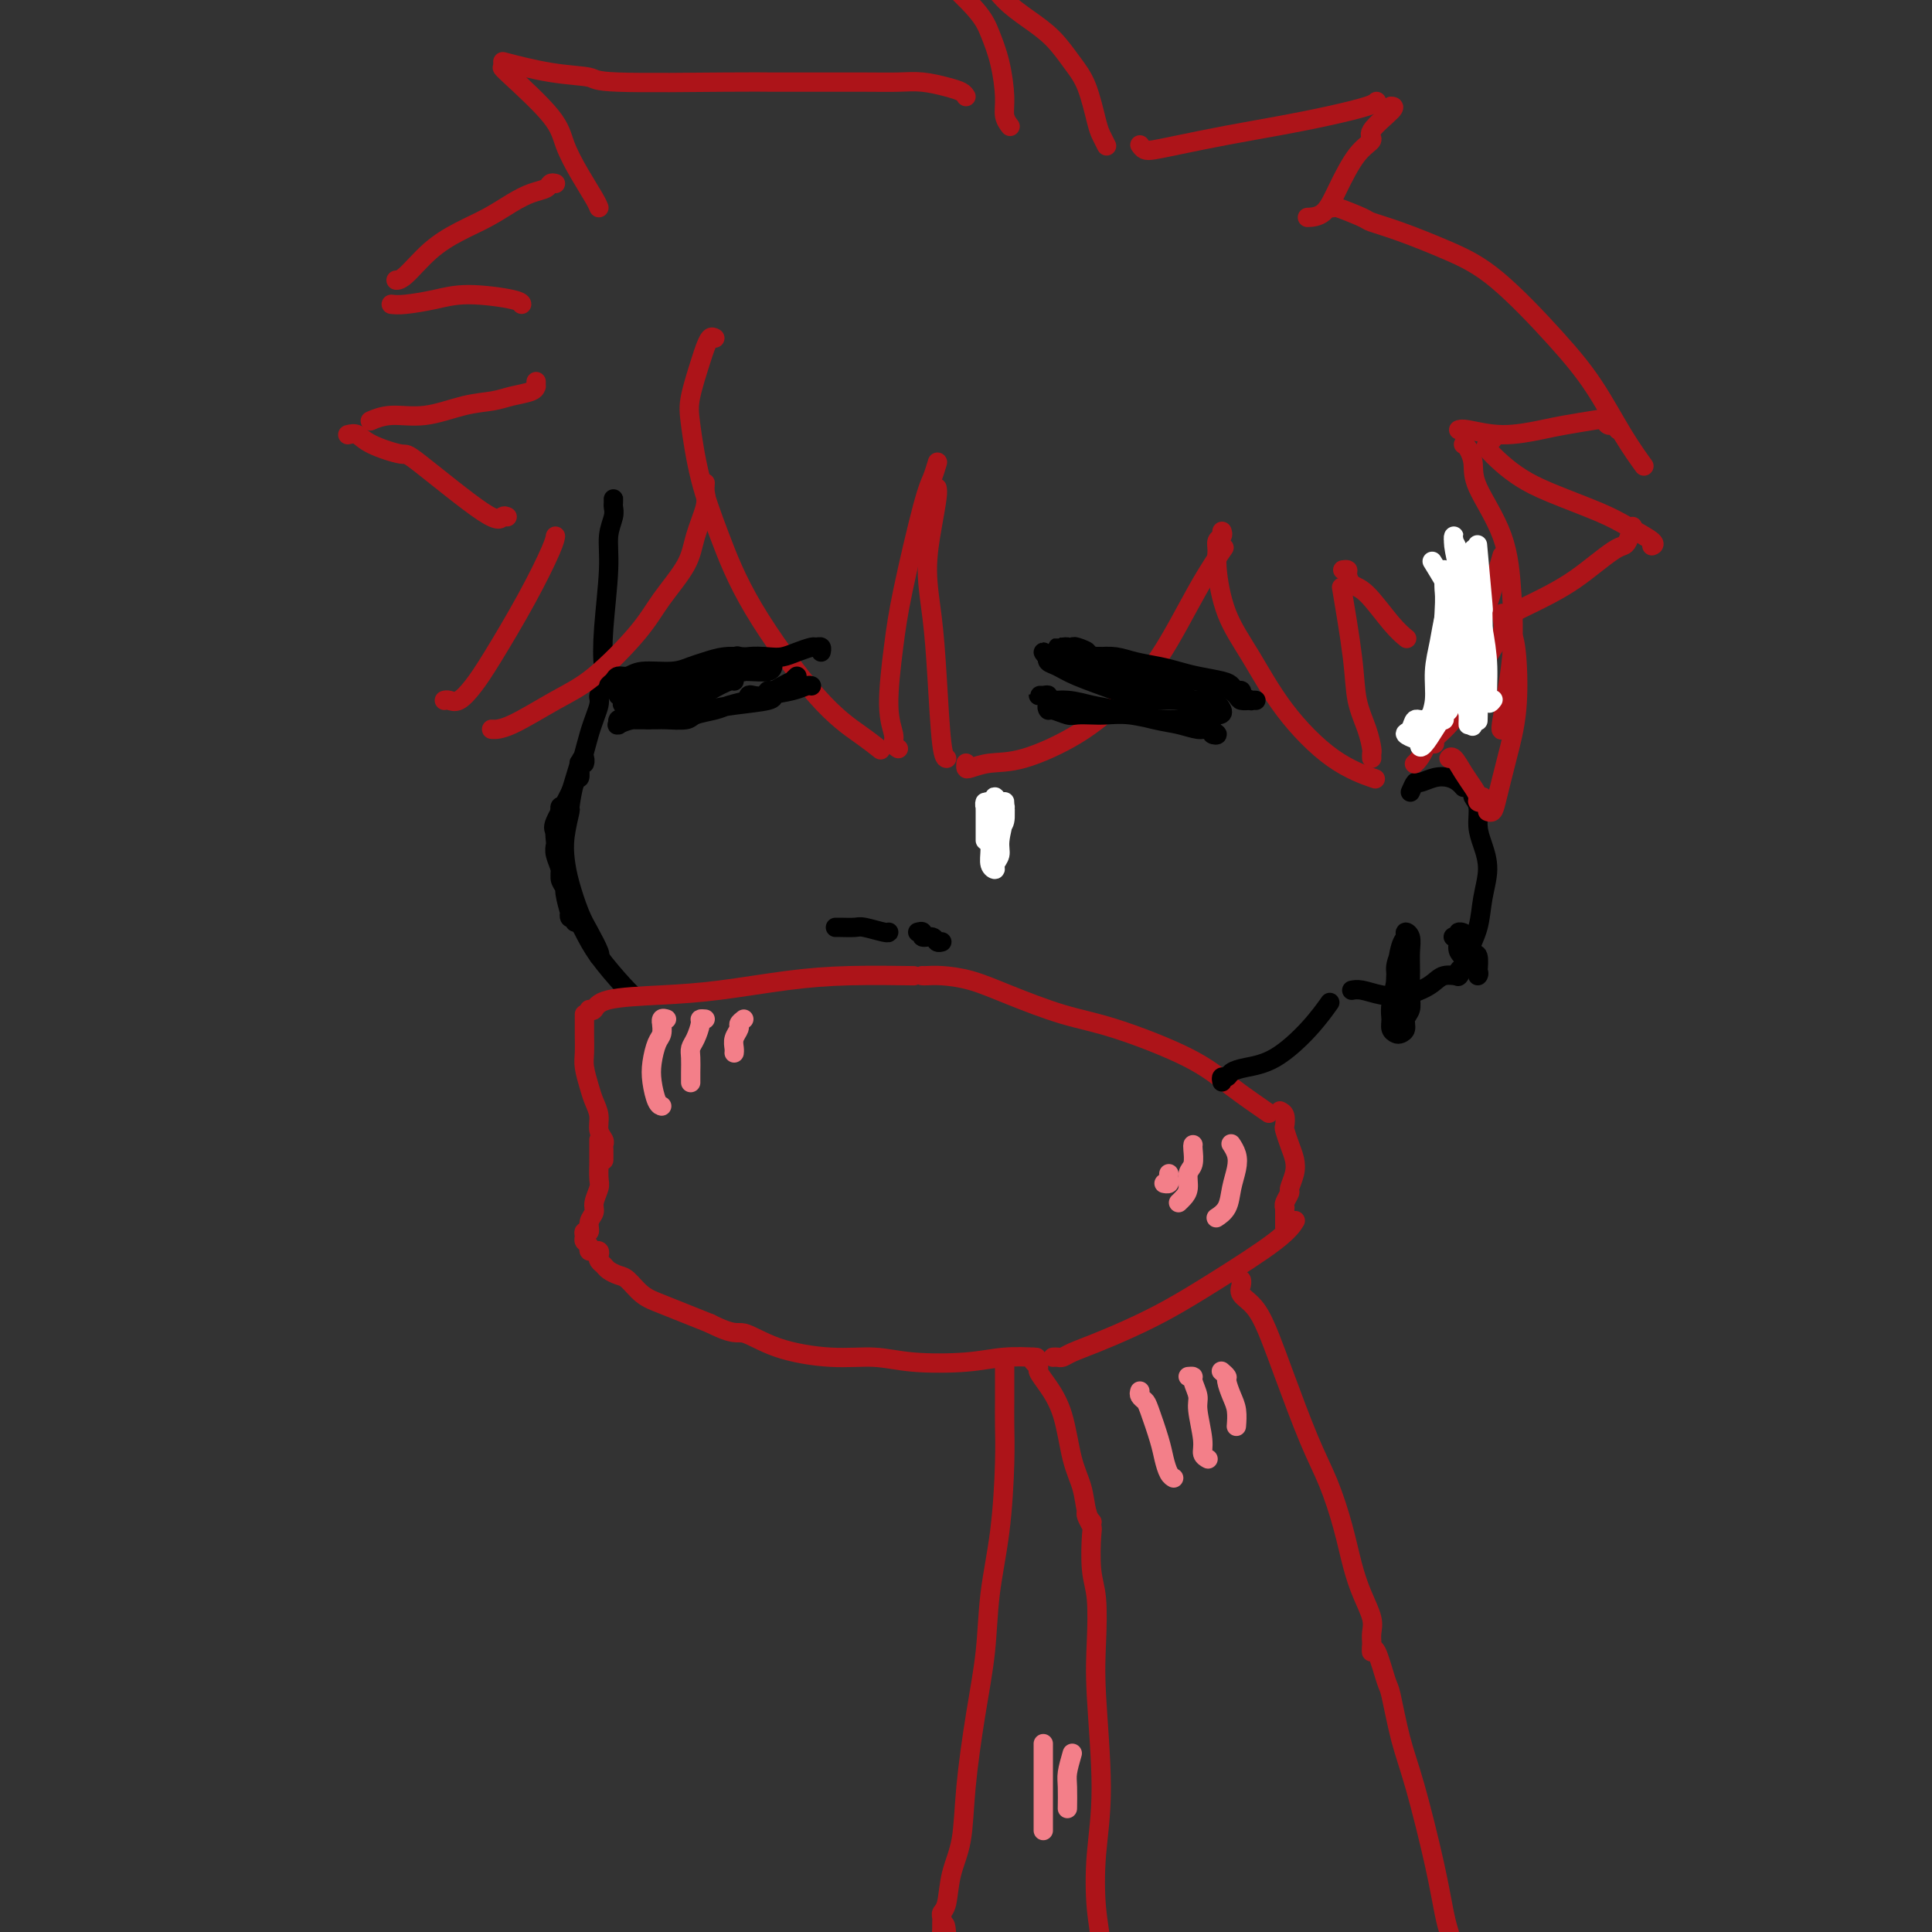 <svg viewBox='0 0 400 400' version='1.1' xmlns='http://www.w3.org/2000/svg' xmlns:xlink='http://www.w3.org/1999/xlink'><rect x="0" y="0" width="400" height="400" fill="#333333" stroke="none"/><g fill='none' stroke='#000000' stroke-width='4' stroke-linecap='round' stroke-linejoin='round'><path d='M127,104c-0.002,-0.516 -0.005,-1.031 0,-1c0.005,0.031 0.016,0.609 0,1c-0.016,0.391 -0.060,0.594 0,1c0.060,0.406 0.225,1.015 0,2c-0.225,0.985 -0.841,2.344 -1,4c-0.159,1.656 0.140,3.607 0,7c-0.140,3.393 -0.718,8.229 -1,12c-0.282,3.771 -0.268,6.477 0,8c0.268,1.523 0.791,1.864 1,2c0.209,0.136 0.105,0.068 0,0'/><path d='M125,142c0.009,-0.512 0.018,-1.023 0,-1c-0.018,0.023 -0.063,0.581 0,1c0.063,0.419 0.234,0.699 0,1c-0.234,0.301 -0.873,0.623 -1,1c-0.127,0.377 0.257,0.809 0,2c-0.257,1.191 -1.154,3.142 -2,6c-0.846,2.858 -1.639,6.622 -3,10c-1.361,3.378 -3.289,6.371 -4,8c-0.711,1.629 -0.203,1.894 0,2c0.203,0.106 0.102,0.053 0,0'/><path d='M117,167c-0.425,-0.091 -0.850,-0.181 -1,0c-0.150,0.181 -0.026,0.634 0,1c0.026,0.366 -0.045,0.647 0,1c0.045,0.353 0.207,0.779 0,1c-0.207,0.221 -0.784,0.237 -1,1c-0.216,0.763 -0.073,2.274 0,3c0.073,0.726 0.075,0.669 0,1c-0.075,0.331 -0.226,1.051 0,2c0.226,0.949 0.830,2.128 1,3c0.170,0.872 -0.094,1.437 0,2c0.094,0.563 0.547,1.122 1,2c0.453,0.878 0.907,2.073 1,3c0.093,0.927 -0.175,1.584 0,2c0.175,0.416 0.793,0.590 1,1c0.207,0.410 0.004,1.056 0,1c-0.004,-0.056 0.191,-0.813 0,-1c-0.191,-0.187 -0.768,0.198 -1,0c-0.232,-0.198 -0.118,-0.977 0,-1c0.118,-0.023 0.242,0.710 0,0c-0.242,-0.710 -0.848,-2.863 -1,-4c-0.152,-1.137 0.150,-1.258 0,-2c-0.150,-0.742 -0.752,-2.106 -1,-4c-0.248,-1.894 -0.144,-4.318 0,-6c0.144,-1.682 0.327,-2.624 1,-5c0.673,-2.376 1.837,-6.188 3,-10'/><path d='M120,158c0.850,-2.244 0.974,-0.353 1,0c0.026,0.353 -0.046,-0.832 0,-1c0.046,-0.168 0.209,0.681 0,1c-0.209,0.319 -0.791,0.109 -1,0c-0.209,-0.109 -0.046,-0.115 0,0c0.046,0.115 -0.025,0.353 0,1c0.025,0.647 0.147,1.705 0,2c-0.147,0.295 -0.562,-0.172 -1,1c-0.438,1.172 -0.900,3.984 -1,5c-0.100,1.016 0.161,0.235 0,1c-0.161,0.765 -0.745,3.074 -1,5c-0.255,1.926 -0.180,3.469 0,5c0.180,1.531 0.465,3.051 1,5c0.535,1.949 1.320,4.326 2,6c0.680,1.674 1.254,2.645 2,4c0.746,1.355 1.662,3.096 2,4c0.338,0.904 0.096,0.973 0,1c-0.096,0.027 -0.048,0.014 0,0'/><path d='M117,180c-0.549,0.192 -1.098,0.385 -1,1c0.098,0.615 0.842,1.653 1,2c0.158,0.347 -0.270,0.005 0,1c0.270,0.995 1.239,3.328 2,5c0.761,1.672 1.314,2.683 2,4c0.686,1.317 1.503,2.941 3,5c1.497,2.059 3.672,4.554 5,6c1.328,1.446 1.808,1.842 2,2c0.192,0.158 0.096,0.079 0,0'/></g>
<g fill='none' stroke='#AD1419' stroke-width='4' stroke-linecap='round' stroke-linejoin='round'><path d='M122,209c0.344,0.201 0.688,0.401 1,0c0.312,-0.401 0.593,-1.404 3,-2c2.407,-0.596 6.941,-0.787 11,-1c4.059,-0.213 7.643,-0.449 12,-1c4.357,-0.551 9.487,-1.416 14,-2c4.513,-0.584 8.407,-0.888 13,-1c4.593,-0.112 9.884,-0.032 12,0c2.116,0.032 1.058,0.016 0,0'/><path d='M191,202c-0.059,-0.004 -0.118,-0.007 0,0c0.118,0.007 0.412,0.026 1,0c0.588,-0.026 1.471,-0.095 3,0c1.529,0.095 3.705,0.355 6,1c2.295,0.645 4.707,1.675 8,3c3.293,1.325 7.465,2.944 11,4c3.535,1.056 6.433,1.548 11,3c4.567,1.452 10.801,3.863 15,6c4.199,2.137 6.361,3.998 9,6c2.639,2.002 5.754,4.143 7,5c1.246,0.857 0.623,0.428 0,0'/><path d='M121,210c-0.000,0.486 -0.001,0.971 0,1c0.001,0.029 0.003,-0.400 0,0c-0.003,0.400 -0.012,1.629 0,3c0.012,1.371 0.046,2.884 0,4c-0.046,1.116 -0.171,1.836 0,3c0.171,1.164 0.638,2.774 1,4c0.362,1.226 0.619,2.069 1,3c0.381,0.931 0.887,1.950 1,3c0.113,1.050 -0.166,2.131 0,3c0.166,0.869 0.776,1.526 1,2c0.224,0.474 0.060,0.766 0,1c-0.060,0.234 -0.016,0.409 0,1c0.016,0.591 0.005,1.597 0,2c-0.005,0.403 -0.002,0.201 0,0'/><path d='M124,236c0.000,0.437 0.000,0.875 0,1c-0.000,0.125 -0.000,-0.062 0,0c0.000,0.062 0.001,0.372 0,1c-0.001,0.628 -0.004,1.576 0,2c0.004,0.424 0.016,0.326 0,1c-0.016,0.674 -0.061,2.119 0,3c0.061,0.881 0.228,1.196 0,2c-0.228,0.804 -0.849,2.095 -1,3c-0.151,0.905 0.170,1.422 0,2c-0.170,0.578 -0.831,1.216 -1,2c-0.169,0.784 0.155,1.716 0,2c-0.155,0.284 -0.789,-0.078 -1,0c-0.211,0.078 -0.000,0.595 0,1c0.000,0.405 -0.211,0.697 0,1c0.211,0.303 0.845,0.616 1,1c0.155,0.384 -0.168,0.838 0,1c0.168,0.162 0.829,0.032 1,0c0.171,-0.032 -0.147,0.033 0,0c0.147,-0.033 0.760,-0.164 1,0c0.240,0.164 0.109,0.622 0,1c-0.109,0.378 -0.196,0.677 0,1c0.196,0.323 0.674,0.671 1,1c0.326,0.329 0.501,0.640 1,1c0.499,0.360 1.322,0.768 2,1c0.678,0.232 1.212,0.289 2,1c0.788,0.711 1.830,2.077 3,3c1.170,0.923 2.469,1.402 4,2c1.531,0.598 3.295,1.314 5,2c1.705,0.686 3.353,1.343 5,2'/><path d='M147,274c5.174,2.625 5.610,1.688 7,2c1.390,0.312 3.735,1.874 7,3c3.265,1.126 7.452,1.814 11,2c3.548,0.186 6.458,-0.132 9,0c2.542,0.132 4.717,0.715 8,1c3.283,0.285 7.674,0.272 11,0c3.326,-0.272 5.588,-0.804 8,-1c2.412,-0.196 4.975,-0.056 6,0c1.025,0.056 0.513,0.028 0,0'/><path d='M218,281c0.341,-0.019 0.682,-0.038 1,0c0.318,0.038 0.612,0.133 1,0c0.388,-0.133 0.869,-0.492 2,-1c1.131,-0.508 2.911,-1.164 5,-2c2.089,-0.836 4.486,-1.853 7,-3c2.514,-1.147 5.143,-2.423 8,-4c2.857,-1.577 5.941,-3.454 10,-6c4.059,-2.546 9.093,-5.763 12,-8c2.907,-2.237 3.688,-3.496 4,-4c0.312,-0.504 0.156,-0.252 0,0'/><path d='M265,230c0.417,0.207 0.833,0.415 1,1c0.167,0.585 0.084,1.549 0,2c-0.084,0.451 -0.170,0.391 0,1c0.170,0.609 0.597,1.888 1,3c0.403,1.112 0.784,2.056 1,3c0.216,0.944 0.268,1.889 0,3c-0.268,1.111 -0.856,2.388 -1,3c-0.144,0.612 0.158,0.559 0,1c-0.158,0.441 -0.774,1.375 -1,2c-0.226,0.625 -0.060,0.941 0,1c0.060,0.059 0.016,-0.138 0,0c-0.016,0.138 -0.004,0.612 0,1c0.004,0.388 0.001,0.692 0,1c-0.001,0.308 -0.000,0.621 0,1c0.000,0.379 0.000,0.822 0,1c-0.000,0.178 -0.000,0.089 0,0'/></g>
<g fill='none' stroke='#000000' stroke-width='4' stroke-linecap='round' stroke-linejoin='round'><path d='M253,224c-0.098,-0.446 -0.195,-0.893 0,-1c0.195,-0.107 0.684,0.125 1,0c0.316,-0.125 0.460,-0.609 1,-1c0.540,-0.391 1.476,-0.690 3,-1c1.524,-0.310 3.635,-0.629 6,-2c2.365,-1.371 4.983,-3.792 7,-6c2.017,-2.208 3.433,-4.202 4,-5c0.567,-0.798 0.283,-0.399 0,0'/></g>
<g fill='none' stroke='#AD1419' stroke-width='4' stroke-linecap='round' stroke-linejoin='round'><path d='M214,281c-0.124,0.324 -0.248,0.648 0,1c0.248,0.352 0.867,0.733 1,1c0.133,0.267 -0.220,0.422 0,1c0.220,0.578 1.014,1.580 2,3c0.986,1.420 2.163,3.260 3,6c0.837,2.740 1.335,6.381 2,9c0.665,2.619 1.498,4.218 2,6c0.502,1.782 0.674,3.749 1,5c0.326,1.251 0.808,1.786 1,2c0.192,0.214 0.096,0.107 0,0'/><path d='M225,313c-0.111,0.209 -0.222,0.418 0,1c0.222,0.582 0.778,1.538 1,2c0.222,0.462 0.111,0.429 0,2c-0.111,1.571 -0.221,4.747 0,7c0.221,2.253 0.774,3.585 1,6c0.226,2.415 0.126,5.914 0,9c-0.126,3.086 -0.279,5.758 0,11c0.279,5.242 0.989,13.055 1,19c0.011,5.945 -0.677,10.021 -1,14c-0.323,3.979 -0.283,7.860 0,11c0.283,3.140 0.807,5.538 1,8c0.193,2.462 0.055,4.989 0,6c-0.055,1.011 -0.028,0.505 0,0'/><path d='M257,266c-0.019,-0.489 -0.038,-0.979 0,-1c0.038,-0.021 0.133,0.426 0,1c-0.133,0.574 -0.493,1.274 0,2c0.493,0.726 1.840,1.478 3,3c1.160,1.522 2.135,3.815 3,6c0.865,2.185 1.621,4.264 3,8c1.379,3.736 3.380,9.131 5,13c1.620,3.869 2.858,6.212 4,9c1.142,2.788 2.187,6.021 3,9c0.813,2.979 1.395,5.705 2,8c0.605,2.295 1.234,4.160 2,6c0.766,1.840 1.669,3.656 2,5c0.331,1.344 0.089,2.216 0,3c-0.089,0.784 -0.024,1.480 0,2c0.024,0.520 0.007,0.863 0,1c-0.007,0.137 -0.003,0.069 0,0'/><path d='M284,341c-0.058,0.596 -0.115,1.192 0,1c0.115,-0.192 0.403,-1.174 1,0c0.597,1.174 1.504,4.502 2,6c0.496,1.498 0.580,1.166 1,3c0.420,1.834 1.174,5.833 2,9c0.826,3.167 1.724,5.500 3,10c1.276,4.500 2.930,11.165 4,16c1.070,4.835 1.557,7.840 2,10c0.443,2.160 0.841,3.474 1,4c0.159,0.526 0.080,0.263 0,0'/><path d='M208,282c0.000,0.443 0.000,0.887 0,1c-0.000,0.113 -0.000,-0.103 0,0c0.000,0.103 0.001,0.526 0,1c-0.001,0.474 -0.002,0.999 0,2c0.002,1.001 0.008,2.479 0,4c-0.008,1.521 -0.029,3.087 0,5c0.029,1.913 0.107,4.174 0,8c-0.107,3.826 -0.400,9.219 -1,14c-0.600,4.781 -1.508,8.952 -2,13c-0.492,4.048 -0.570,7.974 -1,12c-0.430,4.026 -1.214,8.154 -2,13c-0.786,4.846 -1.573,10.412 -2,15c-0.427,4.588 -0.493,8.199 -1,11c-0.507,2.801 -1.456,4.792 -2,7c-0.544,2.208 -0.682,4.633 -1,6c-0.318,1.367 -0.817,1.676 -1,2c-0.183,0.324 -0.049,0.664 0,1c0.049,0.336 0.013,0.667 0,1c-0.013,0.333 -0.004,0.666 0,1c0.004,0.334 0.002,0.667 0,1'/><path d='M195,400c-1.917,12.812 -0.710,3.341 0,0c0.710,-3.341 0.922,-0.553 1,1c0.078,1.553 0.022,1.872 0,2c-0.022,0.128 -0.011,0.064 0,0'/></g>
<g fill='none' stroke='#F37F89' stroke-width='4' stroke-linecap='round' stroke-linejoin='round'><path d='M138,211c-0.424,-0.127 -0.849,-0.254 -1,0c-0.151,0.254 -0.030,0.889 0,1c0.030,0.111 -0.031,-0.302 0,0c0.031,0.302 0.155,1.321 0,2c-0.155,0.679 -0.588,1.019 -1,2c-0.412,0.981 -0.804,2.603 -1,4c-0.196,1.397 -0.197,2.570 0,4c0.197,1.430 0.591,3.116 1,4c0.409,0.884 0.831,0.967 1,1c0.169,0.033 0.084,0.017 0,0'/><path d='M146,211c-0.445,-0.036 -0.890,-0.071 -1,0c-0.110,0.071 0.114,0.249 0,1c-0.114,0.751 -0.566,2.075 -1,3c-0.434,0.925 -0.848,1.449 -1,2c-0.152,0.551 -0.041,1.127 0,2c0.041,0.873 0.011,2.043 0,3c-0.011,0.957 -0.003,1.702 0,2c0.003,0.298 0.002,0.149 0,0'/><path d='M154,211c-0.453,0.356 -0.906,0.712 -1,1c-0.094,0.288 0.171,0.508 0,1c-0.171,0.492 -0.778,1.256 -1,2c-0.222,0.744 -0.060,1.470 0,2c0.060,0.530 0.017,0.866 0,1c-0.017,0.134 -0.009,0.067 0,0'/><path d='M236,288c-0.097,0.328 -0.195,0.657 0,1c0.195,0.343 0.682,0.701 1,1c0.318,0.299 0.467,0.539 1,2c0.533,1.461 1.449,4.143 2,6c0.551,1.857 0.735,2.890 1,4c0.265,1.110 0.610,2.299 1,3c0.390,0.701 0.826,0.915 1,1c0.174,0.085 0.087,0.043 0,0'/><path d='M246,285c0.455,-0.035 0.911,-0.070 1,0c0.089,0.070 -0.187,0.246 0,1c0.187,0.754 0.838,2.087 1,3c0.162,0.913 -0.167,1.408 0,3c0.167,1.592 0.828,4.282 1,6c0.172,1.718 -0.146,2.462 0,3c0.146,0.538 0.756,0.868 1,1c0.244,0.132 0.122,0.066 0,0'/><path d='M253,284c-0.119,-0.102 -0.238,-0.205 0,0c0.238,0.205 0.834,0.717 1,1c0.166,0.283 -0.099,0.335 0,1c0.099,0.665 0.563,1.941 1,3c0.437,1.059 0.849,1.900 1,3c0.151,1.100 0.043,2.457 0,3c-0.043,0.543 -0.022,0.271 0,0'/><path d='M216,361c0.000,0.277 0.000,0.554 0,1c0.000,0.446 0.000,1.062 0,2c-0.000,0.938 0.000,2.199 0,4c0.000,1.801 0.000,4.143 0,6c0.000,1.857 0.000,3.231 0,4c0.000,0.769 0.000,0.934 0,1c0.000,0.066 0.000,0.033 0,0'/><path d='M222,363c-0.423,1.470 -0.845,2.940 -1,4c-0.155,1.060 -0.042,1.708 0,3c0.042,1.292 0.012,3.226 0,4c-0.012,0.774 -0.006,0.387 0,0'/><path d='M255,237c-0.106,-0.160 -0.212,-0.321 0,0c0.212,0.321 0.743,1.123 1,2c0.257,0.877 0.240,1.829 0,3c-0.240,1.171 -0.704,2.561 -1,4c-0.296,1.439 -0.426,2.926 -1,4c-0.574,1.074 -1.593,1.735 -2,2c-0.407,0.265 -0.204,0.132 0,0'/><path d='M247,237c-0.032,0.123 -0.064,0.246 0,1c0.064,0.754 0.224,2.139 0,3c-0.224,0.861 -0.831,1.198 -1,2c-0.169,0.802 0.099,2.071 0,3c-0.099,0.929 -0.565,1.519 -1,2c-0.435,0.481 -0.839,0.852 -1,1c-0.161,0.148 -0.081,0.074 0,0'/><path d='M242,243c-0.030,0.310 -0.060,0.619 0,1c0.060,0.381 0.208,0.833 0,1c-0.208,0.167 -0.774,0.048 -1,0c-0.226,-0.048 -0.113,-0.024 0,0'/></g>
<g fill='none' stroke='#AD1419' stroke-width='4' stroke-linecap='round' stroke-linejoin='round'><path d='M148,70c-0.324,-0.184 -0.648,-0.369 -1,0c-0.352,0.369 -0.731,1.290 -1,2c-0.269,0.710 -0.429,1.208 -1,3c-0.571,1.792 -1.553,4.877 -2,7c-0.447,2.123 -0.359,3.284 0,6c0.359,2.716 0.991,6.989 2,11c1.009,4.011 2.397,7.762 4,12c1.603,4.238 3.421,8.964 7,15c3.579,6.036 8.918,13.381 13,18c4.082,4.619 6.907,6.513 9,8c2.093,1.487 3.455,2.568 4,3c0.545,0.432 0.272,0.216 0,0'/><path d='M186,155c-0.459,-0.298 -0.918,-0.595 -1,-1c-0.082,-0.405 0.212,-0.916 0,-2c-0.212,-1.084 -0.930,-2.740 -1,-6c-0.070,-3.260 0.507,-8.124 1,-12c0.493,-3.876 0.903,-6.762 2,-12c1.097,-5.238 2.882,-12.827 4,-17c1.118,-4.173 1.570,-4.931 2,-6c0.430,-1.069 0.837,-2.448 1,-3c0.163,-0.552 0.081,-0.276 0,0'/><path d='M194,101c0.077,0.376 0.153,0.752 0,2c-0.153,1.248 -0.536,3.368 -1,6c-0.464,2.632 -1.010,5.777 -1,9c0.010,3.223 0.577,6.524 1,10c0.423,3.476 0.701,7.128 1,12c0.299,4.872 0.619,10.966 1,14c0.381,3.034 0.823,3.010 1,3c0.177,-0.010 0.088,-0.005 0,0'/><path d='M200,158c-0.029,0.393 -0.058,0.785 0,1c0.058,0.215 0.204,0.251 1,0c0.796,-0.251 2.243,-0.789 4,-1c1.757,-0.211 3.823,-0.094 7,-1c3.177,-0.906 7.465,-2.836 11,-5c3.535,-2.164 6.317,-4.563 9,-7c2.683,-2.437 5.265,-4.911 8,-9c2.735,-4.089 5.621,-9.793 8,-14c2.379,-4.207 4.251,-6.916 5,-8c0.749,-1.084 0.374,-0.542 0,0'/><path d='M146,100c-0.054,0.651 -0.107,1.303 0,2c0.107,0.697 0.375,1.441 0,3c-0.375,1.559 -1.393,3.933 -2,6c-0.607,2.067 -0.804,3.828 -2,6c-1.196,2.172 -3.390,4.754 -5,7c-1.610,2.246 -2.635,4.157 -5,7c-2.365,2.843 -6.070,6.618 -9,9c-2.930,2.382 -5.084,3.370 -8,5c-2.916,1.630 -6.593,3.900 -9,5c-2.407,1.100 -3.545,1.028 -4,1c-0.455,-0.028 -0.228,-0.014 0,0'/><path d='M92,145c0.267,-0.063 0.534,-0.126 1,0c0.466,0.126 1.130,0.441 2,0c0.870,-0.441 1.946,-1.639 3,-3c1.054,-1.361 2.086,-2.887 4,-6c1.914,-3.113 4.709,-7.814 7,-12c2.291,-4.186 4.078,-7.858 5,-10c0.922,-2.142 0.978,-2.755 1,-3c0.022,-0.245 0.011,-0.123 0,0'/><path d='M111,79c-0.004,0.447 -0.008,0.894 0,1c0.008,0.106 0.028,-0.127 0,0c-0.028,0.127 -0.105,0.616 -1,1c-0.895,0.384 -2.609,0.662 -4,1c-1.391,0.338 -2.461,0.735 -4,1c-1.539,0.265 -3.548,0.397 -6,1c-2.452,0.603 -5.348,1.677 -8,2c-2.652,0.323 -5.060,-0.105 -7,0c-1.940,0.105 -3.411,0.744 -4,1c-0.589,0.256 -0.294,0.128 0,0'/><path d='M72,90c0.681,-0.161 1.362,-0.322 2,0c0.638,0.322 1.231,1.126 3,2c1.769,0.874 4.712,1.817 6,2c1.288,0.183 0.920,-0.396 4,2c3.080,2.396 9.609,7.766 13,10c3.391,2.234 3.644,1.332 4,1c0.356,-0.332 0.816,-0.095 1,0c0.184,0.095 0.092,0.047 0,0'/><path d='M253,110c0.115,0.353 0.231,0.707 0,1c-0.231,0.293 -0.808,0.527 -1,1c-0.192,0.473 0.002,1.185 0,2c-0.002,0.815 -0.199,1.733 0,4c0.199,2.267 0.793,5.883 2,9c1.207,3.117 3.025,5.736 5,9c1.975,3.264 4.107,7.174 7,11c2.893,3.826 6.548,7.569 10,10c3.452,2.431 6.701,3.552 8,4c1.299,0.448 0.650,0.224 0,0'/><path d='M284,157c-0.015,-0.394 -0.030,-0.788 0,-1c0.030,-0.212 0.106,-0.241 0,-1c-0.106,-0.759 -0.393,-2.248 -1,-4c-0.607,-1.752 -1.534,-3.769 -2,-6c-0.466,-2.231 -0.472,-4.678 -1,-9c-0.528,-4.322 -1.580,-10.521 -2,-13c-0.420,-2.479 -0.210,-1.240 0,0'/><path d='M278,118c0.438,-0.057 0.876,-0.115 1,0c0.124,0.115 -0.064,0.402 0,1c0.064,0.598 0.382,1.505 1,2c0.618,0.495 1.537,0.576 3,2c1.463,1.424 3.471,4.191 5,6c1.529,1.809 2.580,2.660 3,3c0.420,0.340 0.210,0.170 0,0'/></g>
<g fill='none' stroke='#000000' stroke-width='4' stroke-linecap='round' stroke-linejoin='round'><path d='M292,164c0.380,-0.874 0.760,-1.748 1,-2c0.240,-0.252 0.341,0.118 1,0c0.659,-0.118 1.875,-0.725 3,-1c1.125,-0.275 2.157,-0.218 3,0c0.843,0.218 1.496,0.597 2,1c0.504,0.403 0.858,0.829 1,1c0.142,0.171 0.071,0.085 0,0'/><path d='M304,163c0.454,0.344 0.909,0.688 1,1c0.091,0.312 -0.181,0.591 0,1c0.181,0.409 0.816,0.947 1,2c0.184,1.053 -0.082,2.622 0,4c0.082,1.378 0.513,2.564 1,4c0.487,1.436 1.032,3.122 1,5c-0.032,1.878 -0.639,3.946 -1,6c-0.361,2.054 -0.475,4.092 -1,6c-0.525,1.908 -1.460,3.687 -2,5c-0.540,1.313 -0.684,2.161 -1,3c-0.316,0.839 -0.805,1.668 -1,2c-0.195,0.332 -0.098,0.166 0,0'/><path d='M304,199c-0.458,-0.092 -0.917,-0.184 -1,0c-0.083,0.184 0.209,0.643 0,1c-0.209,0.357 -0.918,0.611 -1,1c-0.082,0.389 0.464,0.914 0,1c-0.464,0.086 -1.937,-0.268 -3,0c-1.063,0.268 -1.714,1.158 -3,2c-1.286,0.842 -3.206,1.637 -5,2c-1.794,0.363 -3.460,0.293 -5,0c-1.540,-0.293 -2.953,-0.810 -4,-1c-1.047,-0.190 -1.728,-0.054 -2,0c-0.272,0.054 -0.136,0.027 0,0'/><path d='M290,196c-0.033,0.499 -0.065,0.997 0,1c0.065,0.003 0.228,-0.491 0,0c-0.228,0.491 -0.846,1.966 -1,3c-0.154,1.034 0.158,1.625 0,3c-0.158,1.375 -0.786,3.532 -1,5c-0.214,1.468 -0.015,2.248 0,3c0.015,0.752 -0.155,1.478 0,2c0.155,0.522 0.634,0.842 1,1c0.366,0.158 0.620,0.154 1,0c0.380,-0.154 0.887,-0.460 1,-1c0.113,-0.540 -0.166,-1.316 0,-2c0.166,-0.684 0.778,-1.275 1,-2c0.222,-0.725 0.056,-1.582 0,-3c-0.056,-1.418 -0.000,-3.396 0,-5c0.000,-1.604 -0.055,-2.834 0,-4c0.055,-1.166 0.221,-2.269 0,-3c-0.221,-0.731 -0.830,-1.091 -1,-1c-0.170,0.091 0.097,0.634 0,1c-0.097,0.366 -0.558,0.557 -1,2c-0.442,1.443 -0.864,4.138 -1,6c-0.136,1.862 0.015,2.891 0,4c-0.015,1.109 -0.196,2.299 0,3c0.196,0.701 0.770,0.915 1,1c0.230,0.085 0.115,0.043 0,0'/><path d='M302,194c0.044,0.243 0.089,0.486 0,1c-0.089,0.514 -0.311,1.300 0,2c0.311,0.700 1.156,1.315 2,2c0.844,0.685 1.687,1.440 2,2c0.313,0.560 0.096,0.925 0,1c-0.096,0.075 -0.072,-0.138 0,-1c0.072,-0.862 0.192,-2.371 0,-3c-0.192,-0.629 -0.696,-0.379 -1,-1c-0.304,-0.621 -0.407,-2.114 -1,-3c-0.593,-0.886 -1.674,-1.165 -2,-1c-0.326,0.165 0.105,0.775 0,1c-0.105,0.225 -0.744,0.064 -1,0c-0.256,-0.064 -0.128,-0.032 0,0'/><path d='M159,145c-1.260,0.024 -2.520,0.048 -3,0c-0.480,-0.048 -0.181,-0.167 -1,0c-0.819,0.167 -2.755,0.619 -4,1c-1.245,0.381 -1.799,0.691 -3,1c-1.201,0.309 -3.048,0.619 -4,1c-0.952,0.381 -1.008,0.834 -2,1c-0.992,0.166 -2.920,0.045 -4,0c-1.080,-0.045 -1.312,-0.013 -2,0c-0.688,0.013 -1.831,0.007 -3,0c-1.169,-0.007 -2.365,-0.016 -3,0c-0.635,0.016 -0.708,0.058 -1,0c-0.292,-0.058 -0.802,-0.216 -1,0c-0.198,0.216 -0.084,0.805 0,1c0.084,0.195 0.138,-0.003 0,0c-0.138,0.003 -0.467,0.208 0,0c0.467,-0.208 1.731,-0.829 3,-1c1.269,-0.171 2.544,0.109 4,0c1.456,-0.109 3.094,-0.607 5,-1c1.906,-0.393 4.080,-0.680 6,-1c1.920,-0.320 3.587,-0.673 6,-1c2.413,-0.327 5.573,-0.626 7,-1c1.427,-0.374 1.122,-0.821 1,-1c-0.122,-0.179 -0.061,-0.089 0,0'/><path d='M158,136c0.191,0.002 0.382,0.004 0,0c-0.382,-0.004 -1.337,-0.012 -2,0c-0.663,0.012 -1.035,0.046 -2,0c-0.965,-0.046 -2.524,-0.171 -4,0c-1.476,0.171 -2.871,0.638 -4,1c-1.129,0.362 -1.994,0.618 -3,1c-1.006,0.382 -2.153,0.890 -4,1c-1.847,0.110 -4.394,-0.177 -6,0c-1.606,0.177 -2.270,0.819 -3,1c-0.730,0.181 -1.526,-0.099 -2,0c-0.474,0.099 -0.627,0.578 -1,1c-0.373,0.422 -0.966,0.789 -1,1c-0.034,0.211 0.493,0.267 1,0c0.507,-0.267 0.995,-0.855 1,-1c0.005,-0.145 -0.473,0.154 0,0c0.473,-0.154 1.897,-0.759 3,-1c1.103,-0.241 1.887,-0.117 3,0c1.113,0.117 2.557,0.229 4,0c1.443,-0.229 2.884,-0.797 5,-1c2.116,-0.203 4.907,-0.041 7,0c2.093,0.041 3.489,-0.041 5,0c1.511,0.041 3.138,0.203 4,0c0.862,-0.203 0.961,-0.772 1,-1c0.039,-0.228 0.020,-0.114 0,0'/><path d='M155,138c-0.358,0.414 -0.716,0.828 -1,1c-0.284,0.172 -0.495,0.103 -1,0c-0.505,-0.103 -1.306,-0.239 -2,0c-0.694,0.239 -1.282,0.853 -2,1c-0.718,0.147 -1.568,-0.172 -3,0c-1.432,0.172 -3.448,0.835 -5,1c-1.552,0.165 -2.640,-0.167 -4,0c-1.360,0.167 -2.992,0.834 -4,1c-1.008,0.166 -1.393,-0.170 -2,0c-0.607,0.170 -1.436,0.846 -2,1c-0.564,0.154 -0.862,-0.214 -1,0c-0.138,0.214 -0.116,1.012 0,1c0.116,-0.012 0.328,-0.832 1,-1c0.672,-0.168 1.806,0.315 3,0c1.194,-0.315 2.447,-1.430 4,-2c1.553,-0.570 3.406,-0.596 5,-1c1.594,-0.404 2.929,-1.186 5,-2c2.071,-0.814 4.877,-1.661 6,-2c1.123,-0.339 0.561,-0.169 0,0'/><path d='M216,144c-0.499,-0.009 -0.999,-0.017 -1,0c-0.001,0.017 0.495,0.060 1,0c0.505,-0.060 1.019,-0.224 1,0c-0.019,0.224 -0.571,0.838 0,1c0.571,0.162 2.266,-0.126 4,0c1.734,0.126 3.508,0.665 5,1c1.492,0.335 2.703,0.467 5,1c2.297,0.533 5.682,1.467 8,2c2.318,0.533 3.570,0.665 5,1c1.430,0.335 3.039,0.872 4,1c0.961,0.128 1.274,-0.152 2,0c0.726,0.152 1.863,0.735 2,1c0.137,0.265 -0.727,0.210 -1,0c-0.273,-0.210 0.046,-0.577 0,-1c-0.046,-0.423 -0.458,-0.902 -1,-1c-0.542,-0.098 -1.216,0.184 -2,0c-0.784,-0.184 -1.679,-0.834 -3,-1c-1.321,-0.166 -3.068,0.151 -5,0c-1.932,-0.151 -4.049,-0.772 -6,-1c-1.951,-0.228 -3.734,-0.065 -5,0c-1.266,0.065 -2.013,0.033 -3,0c-0.987,-0.033 -2.214,-0.065 -3,0c-0.786,0.065 -1.132,0.228 -2,0c-0.868,-0.228 -2.257,-0.846 -3,-1c-0.743,-0.154 -0.838,0.154 -1,0c-0.162,-0.154 -0.390,-0.772 0,-1c0.390,-0.228 1.397,-0.065 2,0c0.603,0.065 0.801,0.033 1,0'/><path d='M220,146c-5.333,-1.000 -2.667,-0.500 0,0'/><path d='M220,136c0.376,0.002 0.753,0.003 1,0c0.247,-0.003 0.366,-0.012 1,0c0.634,0.012 1.785,0.045 3,0c1.215,-0.045 2.496,-0.167 4,0c1.504,0.167 3.232,0.622 5,1c1.768,0.378 3.575,0.680 5,1c1.425,0.320 2.466,0.659 4,1c1.534,0.341 3.559,0.684 5,1c1.441,0.316 2.298,0.605 3,1c0.702,0.395 1.250,0.894 2,1c0.750,0.106 1.704,-0.182 2,0c0.296,0.182 -0.064,0.834 0,1c0.064,0.166 0.554,-0.156 1,0c0.446,0.156 0.849,0.789 1,1c0.151,0.211 0.052,0.001 0,0c-0.052,-0.001 -0.056,0.207 0,0c0.056,-0.207 0.171,-0.829 0,-1c-0.171,-0.171 -0.629,0.109 -1,0c-0.371,-0.109 -0.657,-0.607 -1,-1c-0.343,-0.393 -0.745,-0.683 -2,-1c-1.255,-0.317 -3.364,-0.663 -5,-1c-1.636,-0.337 -2.800,-0.665 -4,-1c-1.200,-0.335 -2.435,-0.677 -4,-1c-1.565,-0.323 -3.460,-0.625 -5,-1c-1.540,-0.375 -2.726,-0.821 -4,-1c-1.274,-0.179 -2.637,-0.089 -4,0'/><path d='M227,136c-4.985,-1.403 -2.449,-0.912 -2,-1c0.449,-0.088 -1.191,-0.756 -2,-1c-0.809,-0.244 -0.789,-0.065 -1,0c-0.211,0.065 -0.655,0.017 -1,0c-0.345,-0.017 -0.591,-0.002 -1,0c-0.409,0.002 -0.981,-0.009 -1,0c-0.019,0.009 0.514,0.039 1,0c0.486,-0.039 0.925,-0.147 1,0c0.075,0.147 -0.215,0.550 0,1c0.215,0.450 0.935,0.947 2,1c1.065,0.053 2.474,-0.336 4,0c1.526,0.336 3.167,1.399 5,2c1.833,0.601 3.857,0.742 6,1c2.143,0.258 4.405,0.633 6,1c1.595,0.367 2.525,0.725 4,1c1.475,0.275 3.496,0.466 5,1c1.504,0.534 2.490,1.411 3,2c0.510,0.589 0.545,0.891 1,1c0.455,0.109 1.330,0.026 2,0c0.670,-0.026 1.134,0.004 1,0c-0.134,-0.004 -0.866,-0.043 -1,0c-0.134,0.043 0.332,0.166 0,0c-0.332,-0.166 -1.460,-0.622 -2,-1c-0.540,-0.378 -0.492,-0.679 -1,-1c-0.508,-0.321 -1.574,-0.663 -3,-1c-1.426,-0.337 -3.213,-0.668 -5,-1'/><path d='M248,141c-2.257,-0.853 -2.399,-0.984 -4,-1c-1.601,-0.016 -4.659,0.083 -7,0c-2.341,-0.083 -3.964,-0.347 -6,-1c-2.036,-0.653 -4.484,-1.697 -6,-2c-1.516,-0.303 -2.101,0.133 -3,0c-0.899,-0.133 -2.111,-0.834 -3,-1c-0.889,-0.166 -1.453,0.204 -2,0c-0.547,-0.204 -1.077,-0.981 -1,-1c0.077,-0.019 0.760,0.719 1,1c0.240,0.281 0.037,0.104 0,0c-0.037,-0.104 0.092,-0.135 1,0c0.908,0.135 2.594,0.436 4,1c1.406,0.564 2.531,1.391 4,2c1.469,0.609 3.280,1.000 5,1c1.720,-0.000 3.348,-0.392 5,0c1.652,0.392 3.330,1.567 5,2c1.670,0.433 3.334,0.124 4,0c0.666,-0.124 0.333,-0.062 0,0'/><path d='M151,136c0.025,0.421 0.049,0.841 0,1c-0.049,0.159 -0.172,0.056 0,0c0.172,-0.056 0.640,-0.067 1,0c0.360,0.067 0.613,0.211 1,0c0.387,-0.211 0.909,-0.778 2,-1c1.091,-0.222 2.750,-0.098 4,0c1.250,0.098 2.090,0.169 3,0c0.910,-0.169 1.890,-0.577 3,-1c1.110,-0.423 2.350,-0.859 3,-1c0.650,-0.141 0.710,0.014 1,0c0.290,-0.014 0.809,-0.196 1,0c0.191,0.196 0.055,0.770 0,1c-0.055,0.230 -0.027,0.115 0,0'/><path d='M165,140c-0.469,0.444 -0.938,0.889 -1,1c-0.062,0.111 0.283,-0.110 0,0c-0.283,0.110 -1.193,0.552 -2,1c-0.807,0.448 -1.512,0.904 -2,1c-0.488,0.096 -0.758,-0.167 -1,0c-0.242,0.167 -0.455,0.763 -1,1c-0.545,0.237 -1.421,0.113 -2,0c-0.579,-0.113 -0.861,-0.215 -1,0c-0.139,0.215 -0.136,0.747 0,1c0.136,0.253 0.404,0.225 1,0c0.596,-0.225 1.519,-0.649 3,-1c1.481,-0.351 3.521,-0.630 5,-1c1.479,-0.370 2.398,-0.830 3,-1c0.602,-0.170 0.886,-0.048 1,0c0.114,0.048 0.057,0.024 0,0'/></g>
<g fill='none' stroke='#007C9C' stroke-width='4' stroke-linecap='round' stroke-linejoin='round'><path d='M205,166c0.423,-0.048 0.845,-0.097 1,0c0.155,0.097 0.041,0.338 0,1c-0.041,0.662 -0.011,1.744 0,3c0.011,1.256 0.003,2.684 0,4c-0.003,1.316 -0.001,2.519 0,3c0.001,0.481 0.000,0.241 0,0'/></g>
<g fill='none' stroke='#000000' stroke-width='4' stroke-linecap='round' stroke-linejoin='round'><path d='M217,136c0.042,-0.094 0.085,-0.188 0,0c-0.085,0.188 -0.296,0.657 0,1c0.296,0.343 1.100,0.559 2,1c0.900,0.441 1.895,1.105 4,2c2.105,0.895 5.320,2.020 8,3c2.680,0.980 4.825,1.816 7,2c2.175,0.184 4.382,-0.284 6,0c1.618,0.284 2.649,1.320 4,2c1.351,0.680 3.022,1.003 4,1c0.978,-0.003 1.264,-0.333 1,-1c-0.264,-0.667 -1.077,-1.670 -2,-2c-0.923,-0.330 -1.957,0.015 -3,0c-1.043,-0.015 -2.096,-0.389 -4,-1c-1.904,-0.611 -4.660,-1.459 -7,-2c-2.340,-0.541 -4.263,-0.776 -6,-1c-1.737,-0.224 -3.289,-0.439 -5,-1c-1.711,-0.561 -3.582,-1.470 -5,-2c-1.418,-0.530 -2.382,-0.681 -3,-1c-0.618,-0.319 -0.891,-0.805 -1,-1c-0.109,-0.195 -0.055,-0.097 0,0'/><path d='M152,139c0.076,0.449 0.153,0.897 0,1c-0.153,0.103 -0.535,-0.140 -1,0c-0.465,0.140 -1.014,0.664 -2,1c-0.986,0.336 -2.410,0.486 -4,1c-1.590,0.514 -3.348,1.393 -5,2c-1.652,0.607 -3.199,0.943 -5,1c-1.801,0.057 -3.858,-0.165 -5,0c-1.142,0.165 -1.370,0.718 -1,1c0.370,0.282 1.339,0.292 3,0c1.661,-0.292 4.014,-0.887 6,-1c1.986,-0.113 3.604,0.257 5,0c1.396,-0.257 2.570,-1.141 4,-2c1.430,-0.859 3.116,-1.693 4,-2c0.884,-0.307 0.967,-0.088 1,0c0.033,0.088 0.017,0.044 0,0'/><path d='M173,192c-0.030,0.002 -0.061,0.004 0,0c0.061,-0.004 0.212,-0.015 1,0c0.788,0.015 2.211,0.057 3,0c0.789,-0.057 0.943,-0.211 2,0c1.057,0.211 3.015,0.788 4,1c0.985,0.212 0.996,0.061 1,0c0.004,-0.061 0.002,-0.030 0,0'/><path d='M190,193c0.477,-0.121 0.955,-0.243 1,0c0.045,0.243 -0.341,0.850 0,1c0.341,0.150 1.411,-0.156 2,0c0.589,0.156 0.697,0.773 1,1c0.303,0.227 0.801,0.065 1,0c0.199,-0.065 0.100,-0.032 0,0'/></g>
<g fill='none' stroke='#FFFFFF' stroke-width='4' stroke-linecap='round' stroke-linejoin='round'><path d='M208,167c0.091,0.072 0.182,0.143 0,0c-0.182,-0.143 -0.638,-0.501 -1,0c-0.362,0.501 -0.629,1.862 -1,3c-0.371,1.138 -0.847,2.054 -1,3c-0.153,0.946 0.016,1.922 0,3c-0.016,1.078 -0.215,2.258 0,3c0.215,0.742 0.846,1.047 1,1c0.154,-0.047 -0.169,-0.446 0,-1c0.169,-0.554 0.830,-1.264 1,-2c0.170,-0.736 -0.150,-1.499 0,-3c0.150,-1.501 0.772,-3.739 1,-5c0.228,-1.261 0.062,-1.543 0,-2c-0.062,-0.457 -0.020,-1.088 0,-1c0.020,0.088 0.020,0.895 0,1c-0.020,0.105 -0.058,-0.493 0,0c0.058,0.493 0.211,2.077 0,3c-0.211,0.923 -0.788,1.184 -1,2c-0.212,0.816 -0.061,2.186 0,2c0.061,-0.186 0.030,-1.927 0,-3c-0.030,-1.073 -0.060,-1.476 0,-2c0.060,-0.524 0.208,-1.168 0,-2c-0.208,-0.832 -0.774,-1.851 -1,-2c-0.226,-0.149 -0.113,0.570 0,1c0.113,0.430 0.226,0.569 0,1c-0.226,0.431 -0.792,1.155 -1,2c-0.208,0.845 -0.060,1.813 0,2c0.060,0.187 0.030,-0.406 0,-1'/><path d='M205,170c-0.249,0.052 0.130,-1.320 0,-2c-0.130,-0.680 -0.767,-0.670 -1,-1c-0.233,-0.330 -0.062,-1.000 0,-1c0.062,-0.000 0.017,0.669 0,1c-0.017,0.331 -0.004,0.323 0,1c0.004,0.677 0.001,2.038 0,3c-0.001,0.962 -0.000,1.526 0,2c0.000,0.474 0.000,0.858 0,1c-0.000,0.142 -0.000,0.040 0,0c0.000,-0.040 0.000,-0.020 0,0'/></g>
<g fill='none' stroke='#AD1419' stroke-width='4' stroke-linecap='round' stroke-linejoin='round'><path d='M229,30c0.094,0.184 0.189,0.368 0,0c-0.189,-0.368 -0.661,-1.287 -1,-2c-0.339,-0.713 -0.547,-1.218 -1,-3c-0.453,-1.782 -1.153,-4.839 -2,-7c-0.847,-2.161 -1.842,-3.427 -3,-5c-1.158,-1.573 -2.479,-3.455 -4,-5c-1.521,-1.545 -3.242,-2.754 -5,-4c-1.758,-1.246 -3.554,-2.530 -5,-4c-1.446,-1.470 -2.543,-3.127 -4,-4c-1.457,-0.873 -3.273,-0.964 -4,-1c-0.727,-0.036 -0.363,-0.018 0,0'/><path d='M209,26c0.118,0.151 0.236,0.302 0,0c-0.236,-0.302 -0.825,-1.057 -1,-2c-0.175,-0.943 0.064,-2.075 0,-4c-0.064,-1.925 -0.432,-4.643 -1,-7c-0.568,-2.357 -1.338,-4.353 -2,-6c-0.662,-1.647 -1.217,-2.943 -3,-5c-1.783,-2.057 -4.795,-4.873 -6,-6c-1.205,-1.127 -0.602,-0.563 0,0'/><path d='M200,20c-0.204,-0.340 -0.408,-0.679 -1,-1c-0.592,-0.321 -1.573,-0.622 -3,-1c-1.427,-0.378 -3.301,-0.833 -5,-1c-1.699,-0.167 -3.225,-0.045 -5,0c-1.775,0.045 -3.800,0.013 -7,0c-3.200,-0.013 -7.573,-0.007 -11,0c-3.427,0.007 -5.906,0.014 -8,0c-2.094,-0.014 -3.802,-0.050 -10,0c-6.198,0.050 -16.884,0.185 -22,0c-5.116,-0.185 -4.660,-0.689 -6,-1c-1.340,-0.311 -4.476,-0.430 -8,-1c-3.524,-0.570 -7.435,-1.591 -9,-2c-1.565,-0.409 -0.782,-0.204 0,0'/><path d='M104,14c0.012,0.082 0.024,0.165 2,2c1.976,1.835 5.917,5.424 8,8c2.083,2.576 2.310,4.141 3,6c0.690,1.859 1.845,4.014 3,6c1.155,1.986 2.311,3.804 3,5c0.689,1.196 0.911,1.770 1,2c0.089,0.230 0.044,0.115 0,0'/><path d='M115,38c-0.376,-0.094 -0.752,-0.188 -1,0c-0.248,0.188 -0.368,0.658 -1,1c-0.632,0.342 -1.777,0.557 -3,1c-1.223,0.443 -2.523,1.113 -4,2c-1.477,0.887 -3.132,1.989 -5,3c-1.868,1.011 -3.951,1.931 -6,3c-2.049,1.069 -4.065,2.286 -6,4c-1.935,1.714 -3.790,3.923 -5,5c-1.210,1.077 -1.774,1.022 -2,1c-0.226,-0.022 -0.113,-0.011 0,0'/><path d='M81,63c0.732,0.077 1.464,0.154 3,0c1.536,-0.154 3.876,-0.538 6,-1c2.124,-0.462 4.033,-1.000 7,-1c2.967,0.000 6.991,0.538 9,1c2.009,0.462 2.003,0.846 2,1c-0.003,0.154 -0.001,0.077 0,0'/><path d='M236,30c0.286,0.405 0.572,0.810 1,1c0.428,0.190 0.999,0.164 2,0c1.001,-0.164 2.432,-0.467 5,-1c2.568,-0.533 6.271,-1.295 10,-2c3.729,-0.705 7.483,-1.352 11,-2c3.517,-0.648 6.798,-1.297 10,-2c3.202,-0.703 6.323,-1.458 8,-2c1.677,-0.542 1.908,-0.869 2,-1c0.092,-0.131 0.046,-0.065 0,0'/><path d='M288,22c0.470,0.018 0.940,0.037 0,1c-0.940,0.963 -3.290,2.871 -4,4c-0.710,1.129 0.219,1.479 0,2c-0.219,0.521 -1.586,1.211 -3,3c-1.414,1.789 -2.874,4.675 -4,7c-1.126,2.325 -1.919,4.087 -3,5c-1.081,0.913 -2.452,0.975 -3,1c-0.548,0.025 -0.274,0.012 0,0'/><path d='M276,43c-0.114,-0.206 -0.228,-0.411 1,0c1.228,0.411 3.799,1.440 5,2c1.201,0.560 1.032,0.653 2,1c0.968,0.347 3.072,0.948 6,2c2.928,1.052 6.680,2.555 10,4c3.320,1.445 6.207,2.833 10,6c3.793,3.167 8.491,8.114 12,12c3.509,3.886 5.827,6.712 8,10c2.173,3.288 4.200,7.039 6,10c1.800,2.961 3.371,5.132 4,6c0.629,0.868 0.314,0.434 0,0'/><path d='M335,89c-0.335,-0.451 -0.669,-0.902 -1,-1c-0.331,-0.098 -0.658,0.158 -1,0c-0.342,-0.158 -0.700,-0.731 -1,-1c-0.300,-0.269 -0.542,-0.233 -2,0c-1.458,0.233 -4.132,0.665 -6,1c-1.868,0.335 -2.932,0.573 -5,1c-2.068,0.427 -5.142,1.042 -8,1c-2.858,-0.042 -5.500,-0.742 -7,-1c-1.500,-0.258 -1.857,-0.074 -2,0c-0.143,0.074 -0.071,0.037 0,0'/><path d='M303,92c0.303,0.174 0.606,0.348 1,1c0.394,0.652 0.878,1.783 1,3c0.122,1.217 -0.118,2.519 1,5c1.118,2.481 3.596,6.139 5,10c1.404,3.861 1.735,7.924 2,12c0.265,4.076 0.463,8.165 0,13c-0.463,4.835 -1.586,10.417 -2,13c-0.414,2.583 -0.118,2.167 0,2c0.118,-0.167 0.059,-0.083 0,0'/><path d='M311,127c-0.065,0.181 -0.131,0.362 0,1c0.131,0.638 0.458,1.733 0,3c-0.458,1.267 -1.702,2.707 -3,5c-1.298,2.293 -2.649,5.438 -4,8c-1.351,2.563 -2.702,4.543 -4,6c-1.298,1.457 -2.542,2.392 -3,3c-0.458,0.608 -0.131,0.888 0,1c0.131,0.112 0.065,0.056 0,0'/><path d='M311,115c-0.690,2.433 -1.379,4.866 -2,7c-0.621,2.134 -1.172,3.970 -3,8c-1.828,4.030 -4.933,10.256 -7,15c-2.067,4.744 -3.095,8.008 -4,10c-0.905,1.992 -1.687,2.712 -2,3c-0.313,0.288 -0.156,0.144 0,0'/><path d='M309,91c-0.356,0.381 -0.712,0.761 -1,1c-0.288,0.239 -0.507,0.336 0,1c0.507,0.664 1.739,1.896 3,3c1.261,1.104 2.549,2.082 4,3c1.451,0.918 3.065,1.777 6,3c2.935,1.223 7.193,2.811 10,4c2.807,1.189 4.165,1.978 6,3c1.835,1.022 4.148,2.275 5,3c0.852,0.725 0.243,0.921 0,1c-0.243,0.079 -0.122,0.039 0,0'/><path d='M338,109c-0.344,1.166 -0.688,2.332 -1,3c-0.312,0.668 -0.590,0.839 -1,1c-0.410,0.161 -0.950,0.312 -2,1c-1.050,0.688 -2.611,1.911 -4,3c-1.389,1.089 -2.607,2.043 -4,3c-1.393,0.957 -2.961,1.916 -5,3c-2.039,1.084 -4.549,2.292 -6,3c-1.451,0.708 -1.843,0.917 -2,1c-0.157,0.083 -0.078,0.042 0,0'/><path d='M312,127c0.023,0.349 0.046,0.697 0,1c-0.046,0.303 -0.162,0.559 0,1c0.162,0.441 0.601,1.066 1,2c0.399,0.934 0.759,2.177 1,5c0.241,2.823 0.362,7.226 0,11c-0.362,3.774 -1.208,6.920 -2,10c-0.792,3.080 -1.532,6.094 -2,8c-0.468,1.906 -0.664,2.706 -1,3c-0.336,0.294 -0.810,0.084 -1,0c-0.190,-0.084 -0.095,-0.042 0,0'/><path d='M307,165c0.118,0.404 0.236,0.808 0,1c-0.236,0.192 -0.826,0.174 -1,0c-0.174,-0.174 0.069,-0.502 0,-1c-0.069,-0.498 -0.449,-1.167 -1,-2c-0.551,-0.833 -1.271,-1.832 -2,-3c-0.729,-1.168 -1.465,-2.507 -2,-3c-0.535,-0.493 -0.867,-0.141 -1,0c-0.133,0.141 -0.066,0.070 0,0'/></g>
<g fill='none' stroke='#FFFFFF' stroke-width='4' stroke-linecap='round' stroke-linejoin='round'><path d='M302,126c-0.334,-0.113 -0.668,-0.227 -1,0c-0.332,0.227 -0.662,0.794 -1,1c-0.338,0.206 -0.683,0.051 -1,1c-0.317,0.949 -0.607,3.003 -1,5c-0.393,1.997 -0.890,3.937 -1,6c-0.110,2.063 0.167,4.248 0,6c-0.167,1.752 -0.778,3.069 -1,4c-0.222,0.931 -0.055,1.476 0,2c0.055,0.524 -0.000,1.028 0,1c0.000,-0.028 0.057,-0.589 0,-1c-0.057,-0.411 -0.226,-0.673 0,-1c0.226,-0.327 0.849,-0.719 1,-1c0.151,-0.281 -0.169,-0.451 0,-1c0.169,-0.549 0.827,-1.478 1,-2c0.173,-0.522 -0.138,-0.636 0,-1c0.138,-0.364 0.725,-0.979 1,-1c0.275,-0.021 0.239,0.553 0,1c-0.239,0.447 -0.679,0.768 -1,1c-0.321,0.232 -0.522,0.377 -1,1c-0.478,0.623 -1.232,1.726 -2,2c-0.768,0.274 -1.551,-0.280 -2,0c-0.449,0.280 -0.564,1.395 -1,2c-0.436,0.605 -1.194,0.701 -1,1c0.194,0.299 1.341,0.800 2,1c0.659,0.200 0.829,0.100 1,0'/><path d='M294,153c-0.651,3.871 1.720,0.048 3,-2c1.280,-2.048 1.467,-2.319 2,-3c0.533,-0.681 1.411,-1.770 2,-3c0.589,-1.230 0.889,-2.600 1,-4c0.111,-1.400 0.032,-2.828 0,-5c-0.032,-2.172 -0.019,-5.087 0,-7c0.019,-1.913 0.044,-2.823 -1,-5c-1.044,-2.177 -3.155,-5.622 -4,-7c-0.845,-1.378 -0.422,-0.689 0,0'/><path d='M299,118c-0.002,-0.034 -0.004,-0.069 0,0c0.004,0.069 0.015,0.240 0,1c-0.015,0.760 -0.057,2.109 0,3c0.057,0.891 0.212,1.325 0,5c-0.212,3.675 -0.793,10.593 -1,14c-0.207,3.407 -0.042,3.305 0,4c0.042,0.695 -0.040,2.186 0,3c0.040,0.814 0.203,0.950 0,1c-0.203,0.050 -0.772,0.014 -1,0c-0.228,-0.014 -0.114,-0.007 0,0'/><path d='M298,149c0.458,0.091 0.915,0.181 1,0c0.085,-0.181 -0.204,-0.635 0,-1c0.204,-0.365 0.899,-0.642 1,-1c0.101,-0.358 -0.393,-0.798 0,-2c0.393,-1.202 1.671,-3.167 2,-4c0.329,-0.833 -0.293,-0.535 0,-3c0.293,-2.465 1.500,-7.693 2,-10c0.500,-2.307 0.292,-1.694 0,-2c-0.292,-0.306 -0.668,-1.530 -1,-3c-0.332,-1.470 -0.621,-3.187 -1,-5c-0.379,-1.813 -0.849,-3.721 -1,-5c-0.151,-1.279 0.016,-1.928 0,-2c-0.016,-0.072 -0.214,0.432 0,1c0.214,0.568 0.841,1.200 1,3c0.159,1.800 -0.150,4.768 0,7c0.150,2.232 0.758,3.726 1,6c0.242,2.274 0.117,5.326 0,8c-0.117,2.674 -0.228,4.969 0,7c0.228,2.031 0.793,3.800 1,5c0.207,1.200 0.054,1.833 0,2c-0.054,0.167 -0.011,-0.131 0,-1c0.011,-0.869 -0.011,-2.307 0,-4c0.011,-1.693 0.054,-3.639 0,-5c-0.054,-1.361 -0.207,-2.136 0,-4c0.207,-1.864 0.773,-4.818 1,-6c0.227,-1.182 0.113,-0.591 0,0'/><path d='M305,121c0.011,-0.815 0.021,-1.631 0,-3c-0.021,-1.369 -0.074,-3.293 0,-4c0.074,-0.707 0.273,-0.197 0,0c-0.273,0.197 -1.019,0.082 -1,1c0.019,0.918 0.804,2.871 1,5c0.196,2.129 -0.196,4.435 0,6c0.196,1.565 0.981,2.391 1,7c0.019,4.609 -0.727,13.003 -1,16c-0.273,2.997 -0.073,0.597 0,0c0.073,-0.597 0.020,0.608 0,0c-0.020,-0.608 -0.006,-3.031 0,-4c0.006,-0.969 0.003,-0.485 0,0'/><path d='M306,115c0.031,-0.089 0.062,-0.177 0,-1c-0.062,-0.823 -0.217,-2.380 0,0c0.217,2.380 0.804,8.699 1,11c0.196,2.301 -0.000,0.586 0,2c0.000,1.414 0.196,5.959 0,9c-0.196,3.041 -0.785,4.580 -1,6c-0.215,1.420 -0.058,2.721 0,4c0.058,1.279 0.016,2.537 0,3c-0.016,0.463 -0.004,0.132 0,0c0.004,-0.132 0.002,-0.066 0,0'/><path d='M305,115c-0.119,0.304 -0.238,0.609 0,1c0.238,0.391 0.833,0.870 1,2c0.167,1.130 -0.095,2.912 0,5c0.095,2.088 0.548,4.482 1,7c0.452,2.518 0.905,5.159 1,8c0.095,2.841 -0.167,5.880 0,7c0.167,1.120 0.762,0.320 1,0c0.238,-0.320 0.119,-0.160 0,0'/></g>
</svg>